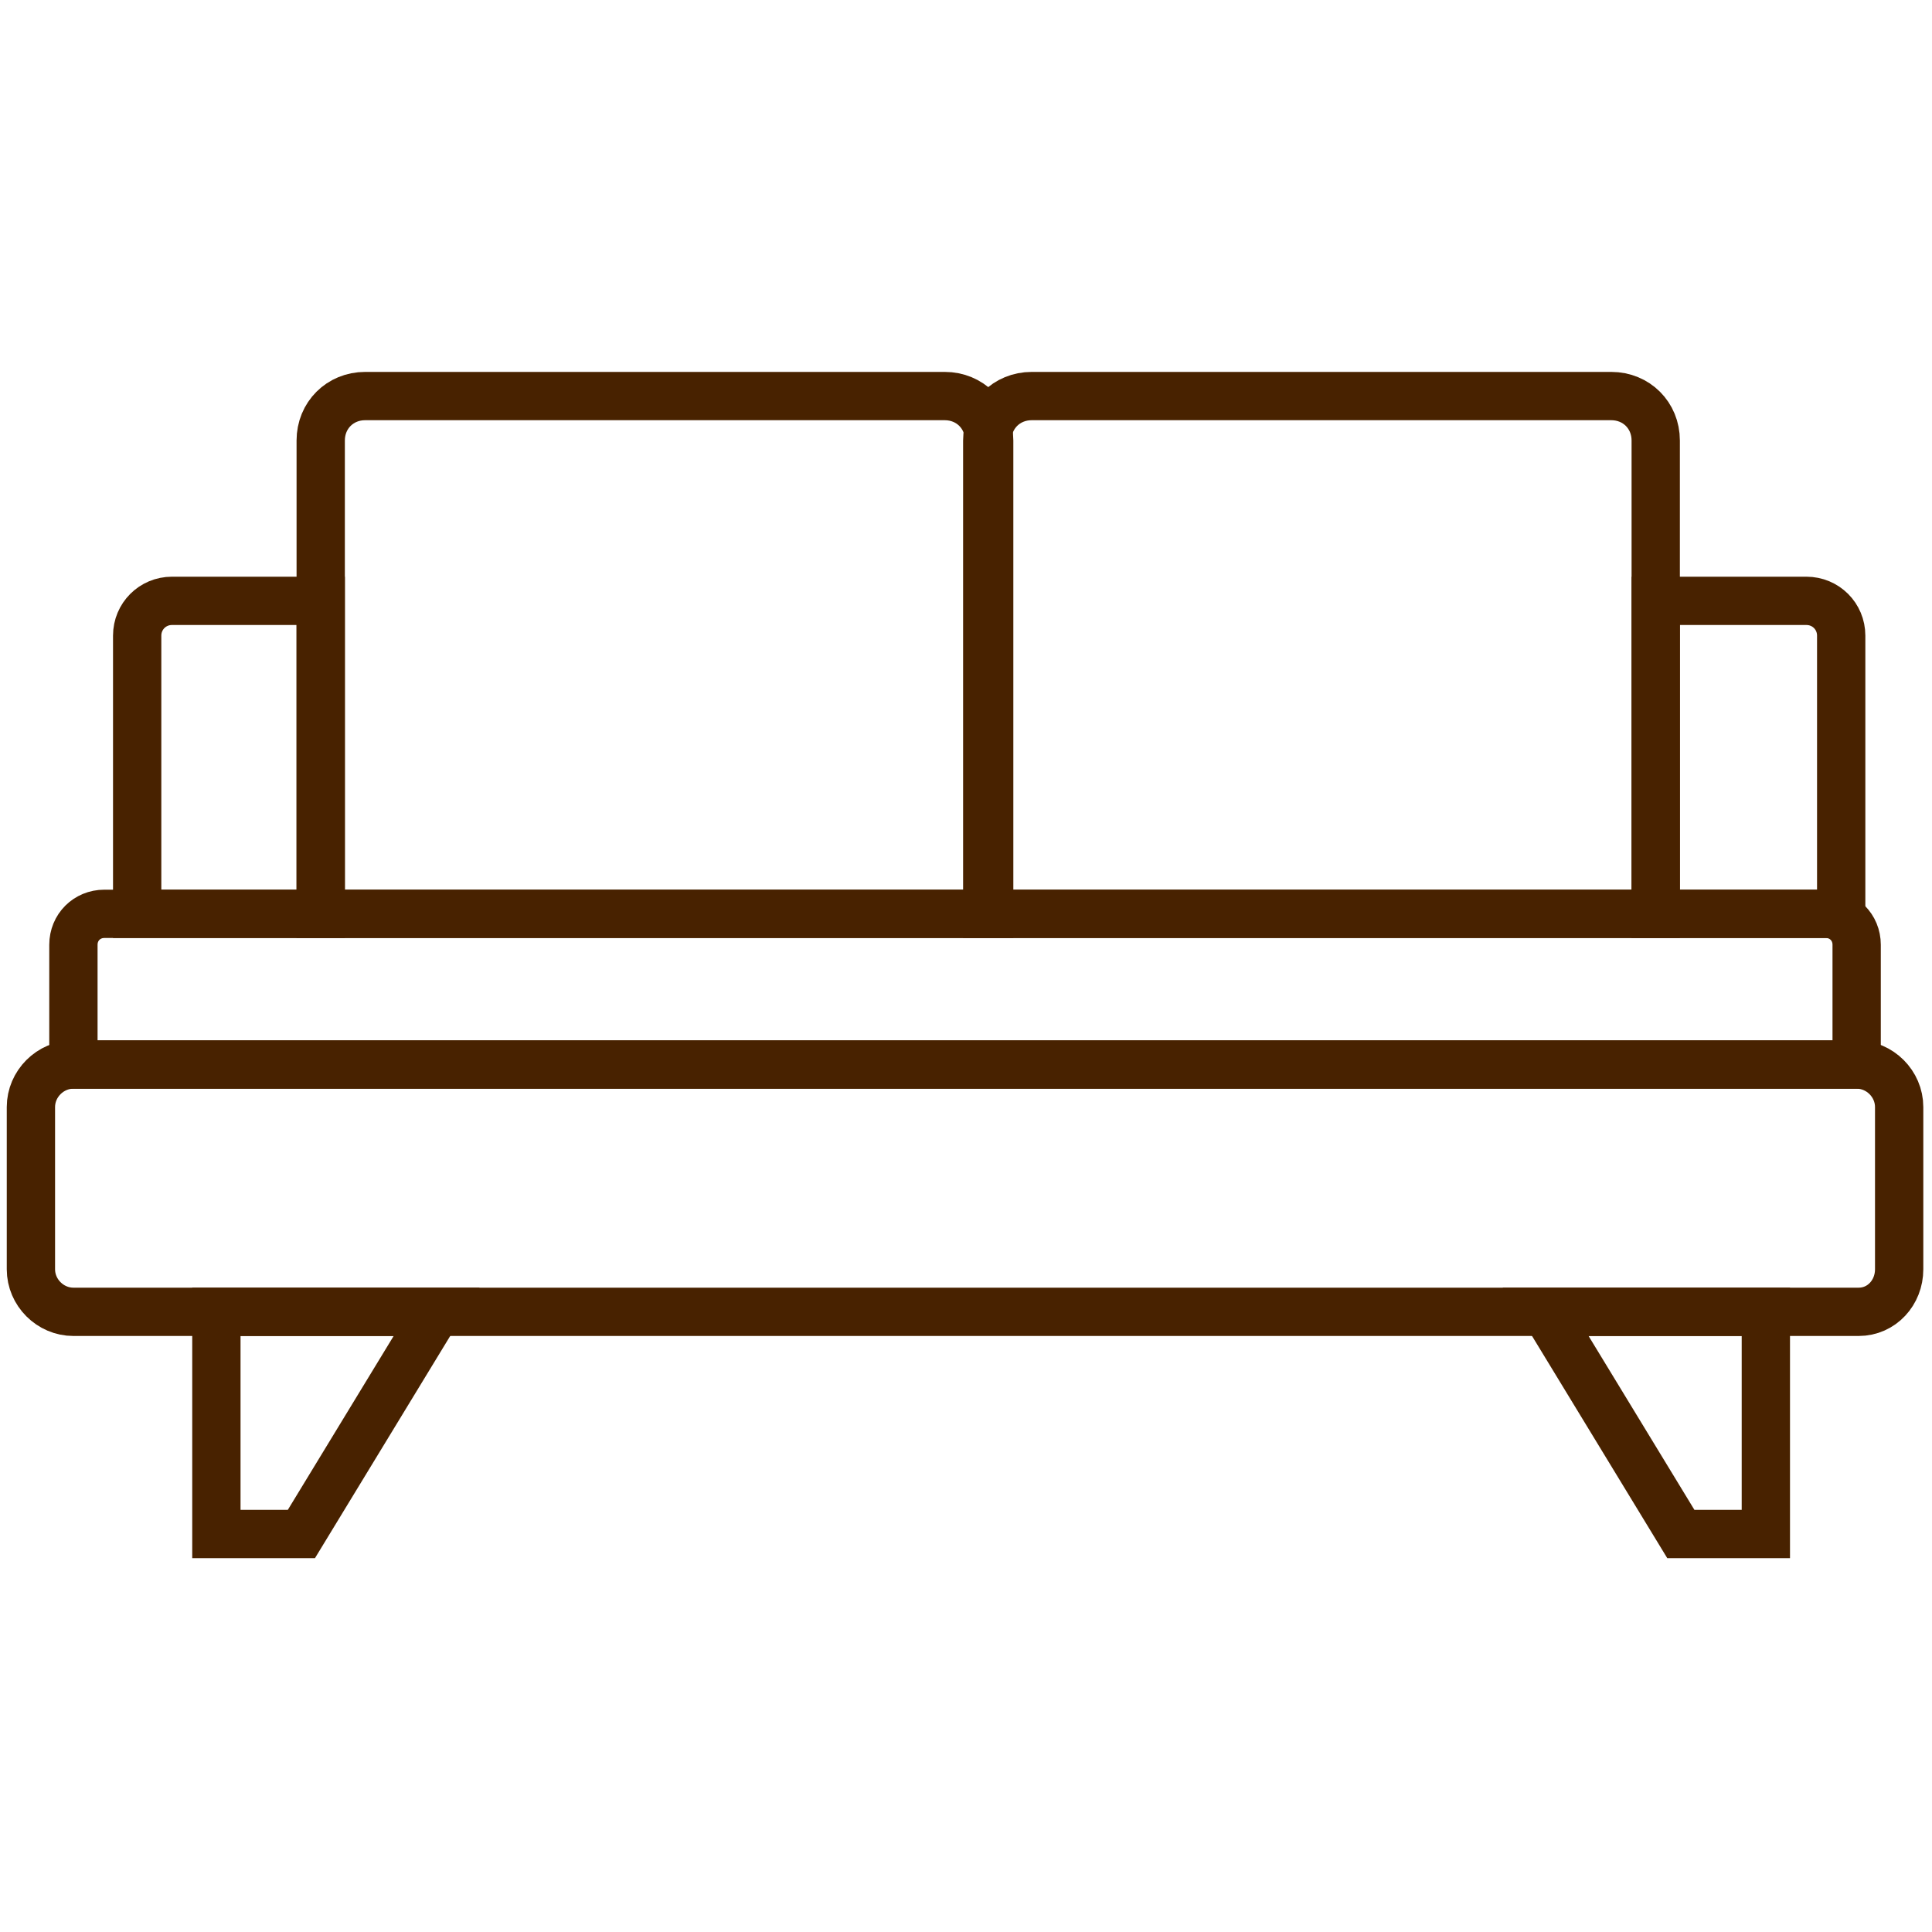 <?xml version="1.0" encoding="UTF-8"?> <svg xmlns="http://www.w3.org/2000/svg" width="40" height="40" viewBox="0 0 40 40" fill="none"> <path d="M38.48 22.04H1.52V19.56C1.52 19.2 1.8 18.92 2.16 18.92H37.8C38.16 18.92 38.44 19.2 38.44 19.56V22.04H38.48Z" stroke="#482200" stroke-miterlimit="10"></path> <path d="M38.48 27.16H1.52C1.04 27.16 0.64 26.76 0.64 26.28V22.92C0.64 22.44 1.04 22.04 1.52 22.04H38.44C38.92 22.04 39.32 22.44 39.32 22.92V26.28C39.32 26.76 38.96 27.16 38.48 27.16Z" stroke="#482200" stroke-miterlimit="10"></path> <path d="M6.64 18.92H2.84V13.16C2.84 12.76 3.16 12.44 3.56 12.44H6.64V18.92Z" stroke="#482200" stroke-miterlimit="10"></path> <path d="M38.08 18.92H34.28V12.44H37.4C37.8 12.44 38.12 12.76 38.12 13.16V18.92H38.08Z" stroke="#482200" stroke-miterlimit="10"></path> <path d="M20.44 18.92H6.64V9.12C6.64 8.6 7.04 8.2 7.56 8.2H19.56C20.08 8.2 20.48 8.6 20.48 9.12V18.92H20.44Z" stroke="#482200" stroke-miterlimit="10"></path> <path d="M34.28 18.92H20.44V9.12C20.44 8.6 20.84 8.2 21.36 8.2H33.36C33.88 8.2 34.28 8.6 34.28 9.12V18.92Z" stroke="#482200" stroke-miterlimit="10"></path> <path d="M4.48 27.16V31.76H6.24L9.04 27.16H4.48Z" stroke="#482200" stroke-miterlimit="10"></path> <path d="M36.56 27.16V31.76H34.8L32 27.16H36.56Z" stroke="#482200" stroke-miterlimit="10"></path> </svg> 